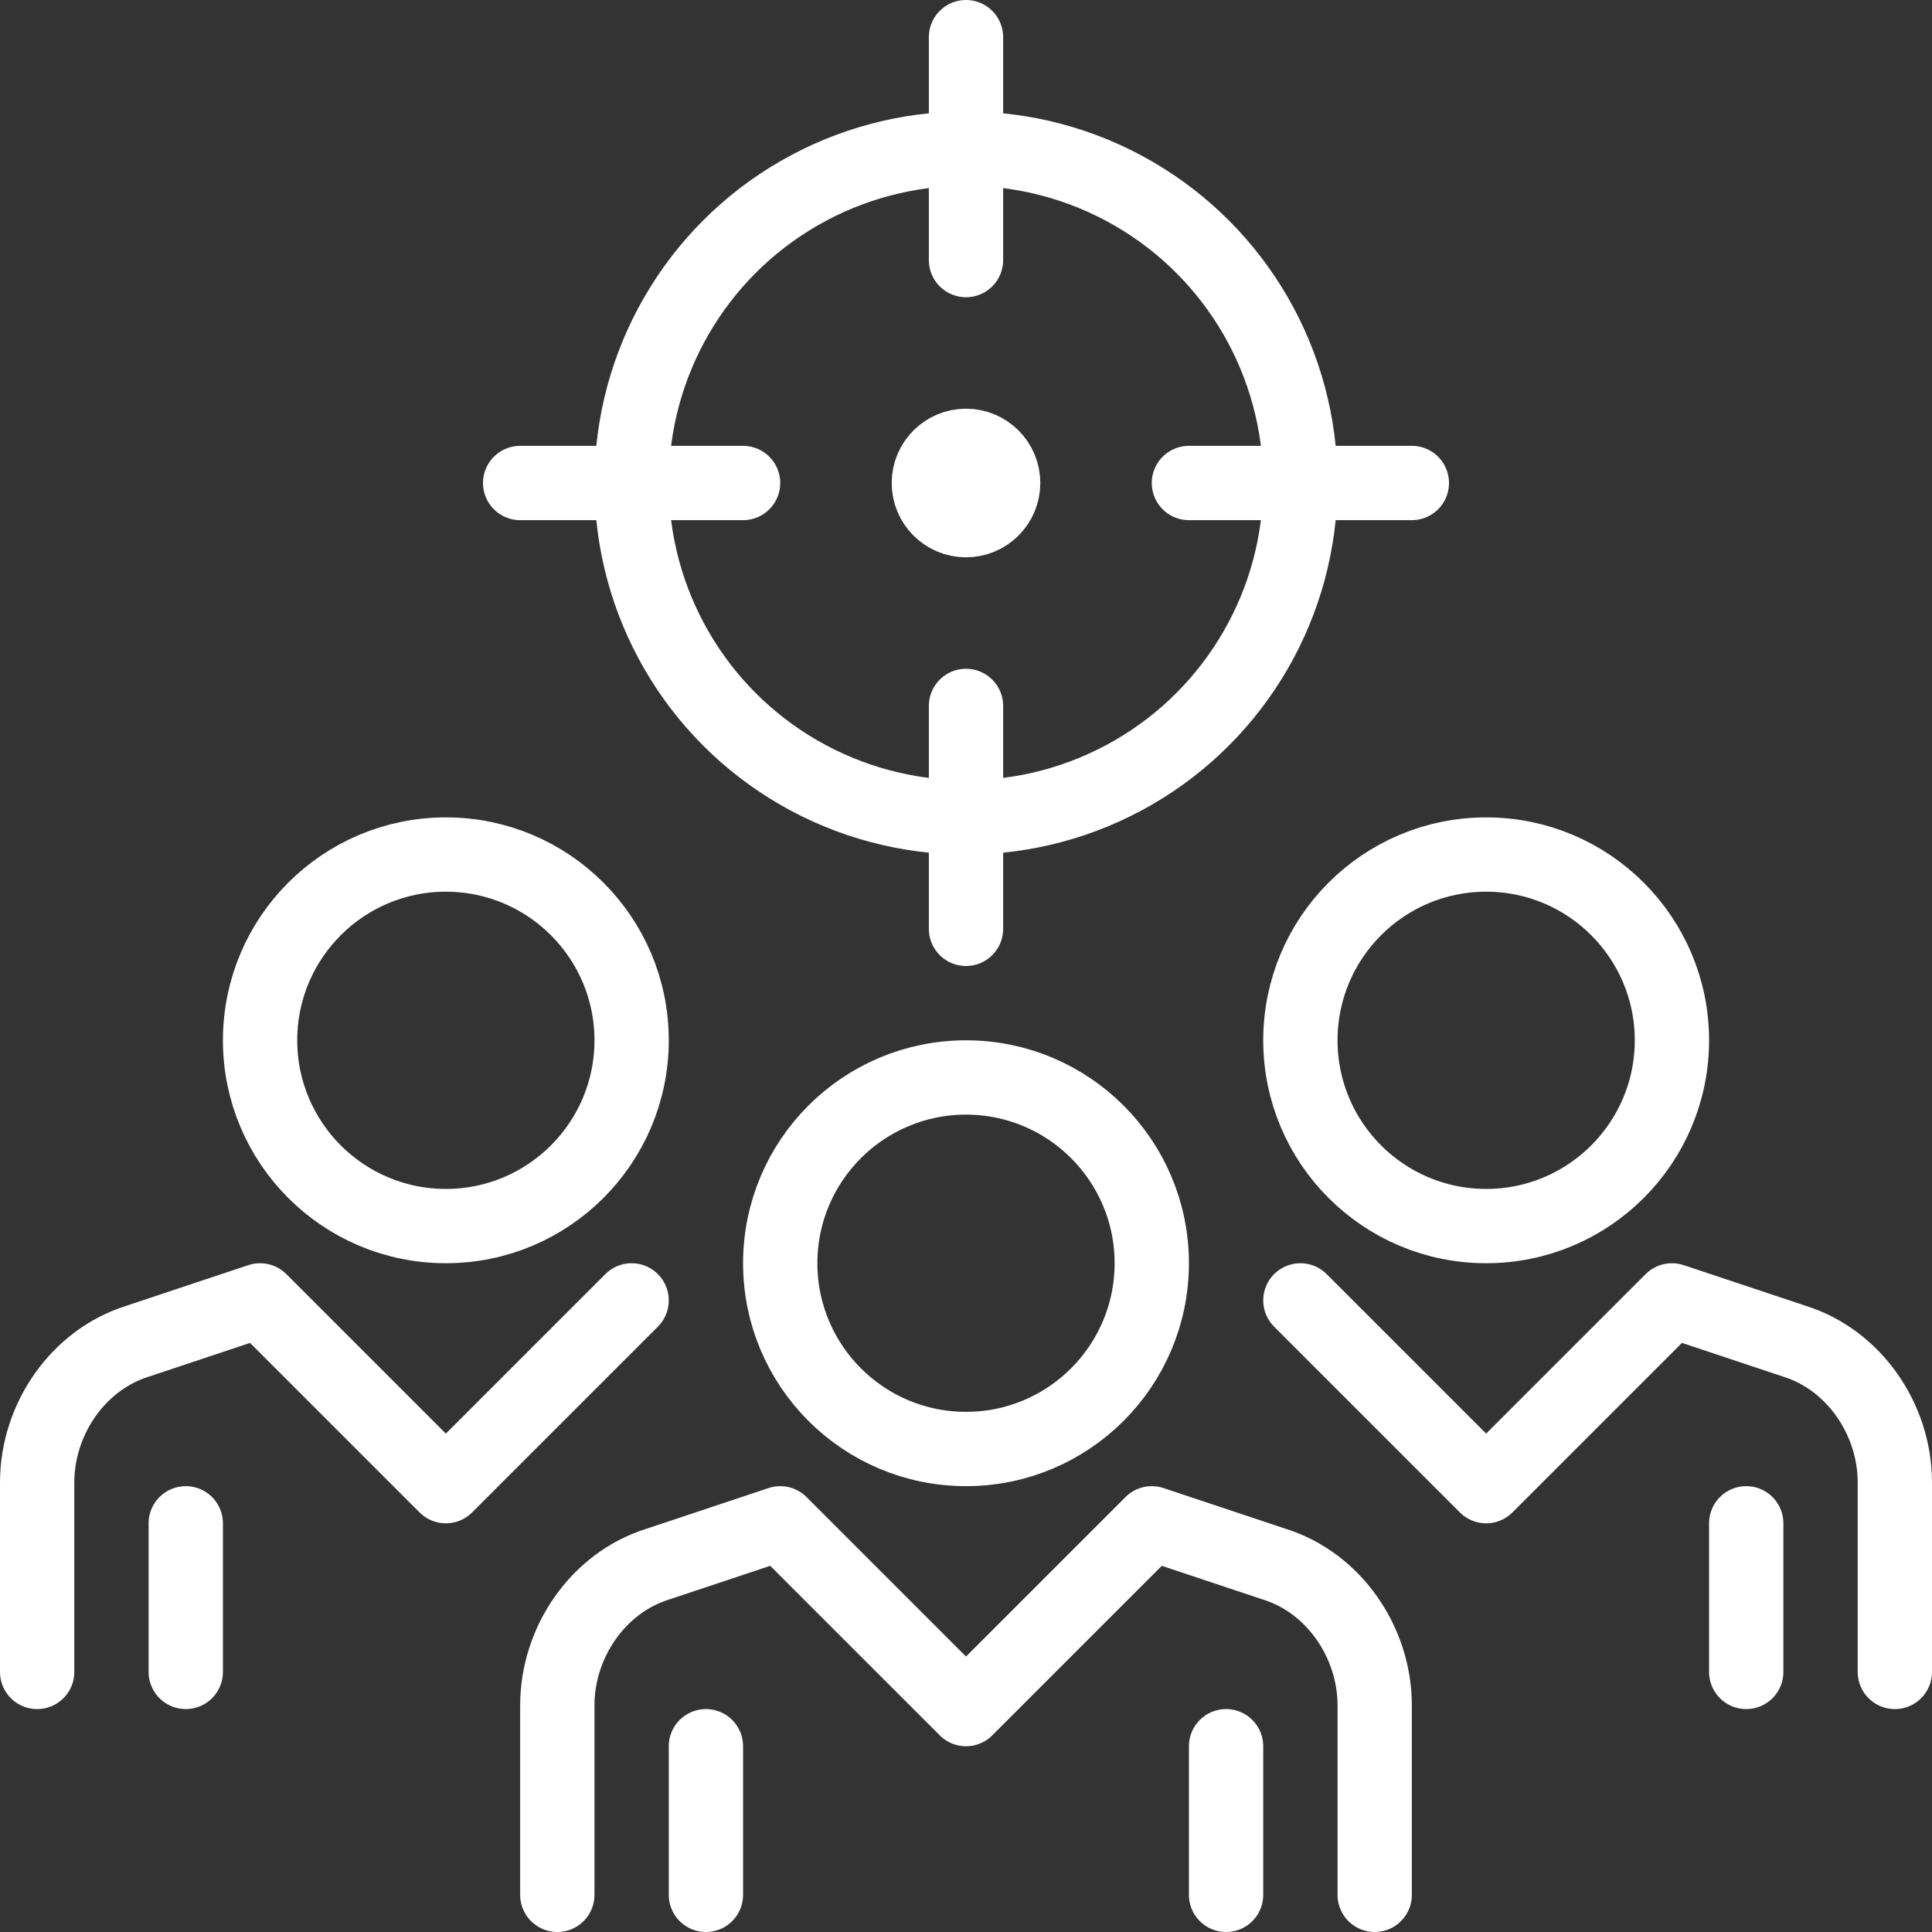 <?xml version="1.0" encoding="UTF-8"?>
<svg id="_レイヤー_1" data-name="レイヤー_1" xmlns="http://www.w3.org/2000/svg" width="52" height="52" version="1.1" viewBox="0 0 52 52">
  <rect x="0" y="0" width="52" height="52" fill="#333333" stroke="none"/>
  <!-- Generator: Adobe Illustrator 29.7.1, SVG Export Plug-In . SVG Version: 2.1.1 Build 8)  -->
  <circle cx="26" cy="34" r="5" fill="none" stroke="#fff" stroke-linejoin="round" stroke-width="2"/>
  <circle cx="40" cy="28" r="5" fill="none" stroke="#fff" stroke-linejoin="round" stroke-width="2"/>
  <path d="M37,51v-5.1c0-1.7-1.1-3.3-2.7-3.8l-3.3-1.1-5,5-5-5-3.3,1.1c-1.6.5-2.7,2.1-2.7,3.8v5.1" fill="none" stroke="#fff" stroke-linecap="round" stroke-linejoin="round" stroke-width="2"/>
  <path d="M51,45v-5.1c0-1.7-1.1-3.3-2.7-3.8l-3.3-1.1-5,5-5-5" fill="none" stroke="#fff" stroke-linecap="round" stroke-linejoin="round" stroke-width="2"/>
  <line x1="19" y1="47" x2="19" y2="51" fill="none" stroke="#fff" stroke-linecap="round" stroke-linejoin="round" stroke-width="2"/>
  <line x1="33" y1="47" x2="33" y2="51" fill="none" stroke="#fff" stroke-linecap="round" stroke-linejoin="round" stroke-width="2"/>
  <line x1="47" y1="41" x2="47" y2="45" fill="none" stroke="#fff" stroke-linecap="round" stroke-linejoin="round" stroke-width="2"/>
  <line x1="5" y1="41" x2="5" y2="45" fill="none" stroke="#fff" stroke-linecap="round" stroke-linejoin="round" stroke-width="2"/>
  <circle cx="12" cy="28" r="5" fill="none" stroke="#fff" stroke-linejoin="round" stroke-width="2"/>
  <path d="M1,45v-5.1c0-1.7,1.1-3.3,2.7-3.8l3.3-1.1,5,5,5-5" fill="none" stroke="#fff" stroke-linecap="round" stroke-linejoin="round" stroke-width="2"/>
  <line x1="26" y1="1" x2="26" y2="7" fill="none" stroke="#fff" stroke-linecap="round" stroke-linejoin="round" stroke-width="2"/>
  <line x1="14" y1="13" x2="20" y2="13" fill="none" stroke="#fff" stroke-linecap="round" stroke-linejoin="round" stroke-width="2"/>
  <line x1="26" y1="19" x2="26" y2="25" fill="none" stroke="#fff" stroke-linecap="round" stroke-linejoin="round" stroke-width="2"/>
  <line x1="32" y1="13" x2="38" y2="13" fill="none" stroke="#fff" stroke-linecap="round" stroke-linejoin="round" stroke-width="2"/>
  <circle cx="26" cy="13" r="9" fill="none" stroke="#fff" stroke-linejoin="round" stroke-width="2"/>
  <circle cx="26" cy="13" r="1" fill="none" stroke="#fff" stroke-linejoin="round" stroke-width="2"/>
</svg>